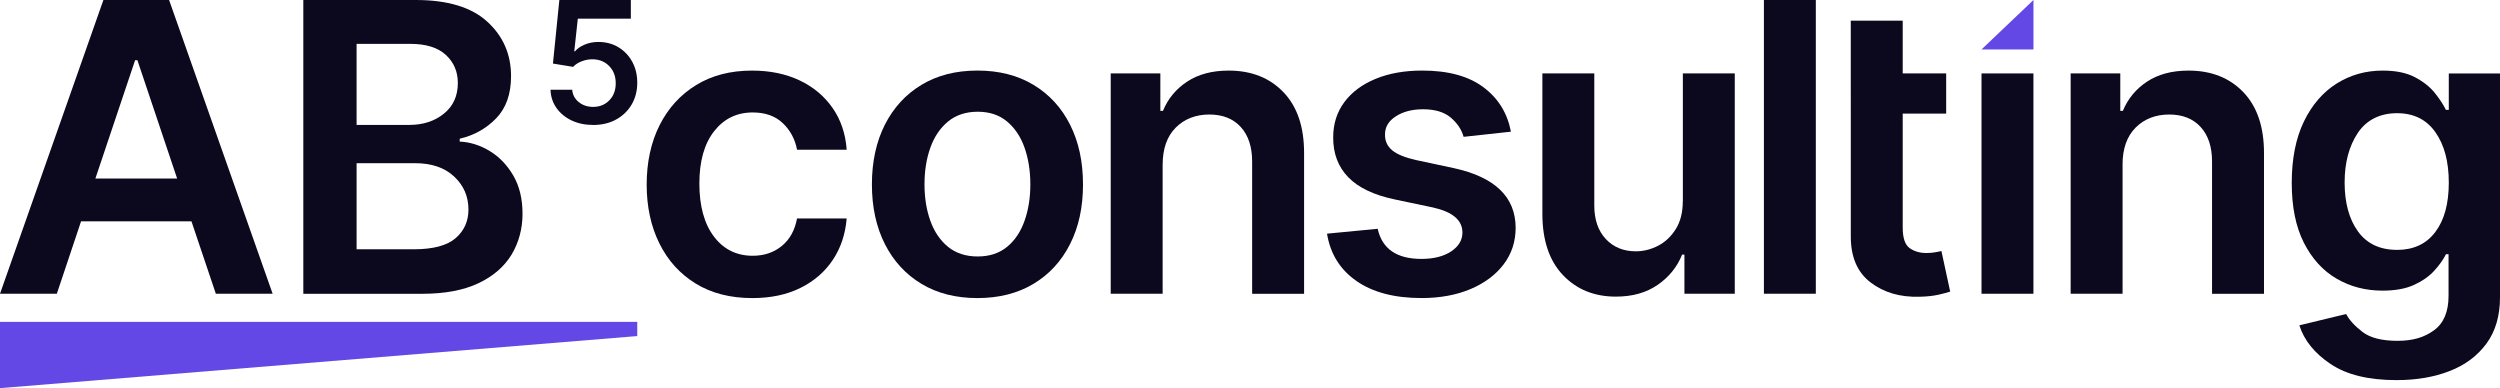 <?xml version="1.0" encoding="UTF-8"?>
<svg id="Layer_2" data-name="Layer 2" xmlns="http://www.w3.org/2000/svg" viewBox="0 0 809.95 125.75">
  <defs>
    <style>
      .cls-1 {
        fill: #6348e5;
      }

      .cls-2 {
        fill: #0c081e;
      }
    </style>
  </defs>
  <g id="Layer_1-2" data-name="Layer 1">
    <g>
      <path class="cls-2" d="m18.4,95.17H0L33.5,0h21.28l33.55,95.17h-18.4l-7.9-23.46H26.26l-7.85,23.46Zm12.5-37.32h26.49l-12.87-38.34h-.75l-12.87,38.34Z"/>
      <path class="cls-2" d="m98.27,95.17V0h36.44c10.32,0,18.04,2.34,23.16,7.02,5.13,4.68,7.7,10.57,7.7,17.66,0,5.79-1.61,10.35-4.83,13.66-3.22,3.32-7.16,5.52-11.8,6.6v.93c3.38.16,6.62,1.18,9.73,3.07,3.12,1.89,5.66,4.55,7.65,7.97,1.98,3.43,2.97,7.54,2.97,12.34s-1.19,9.34-3.57,13.27c-2.39,3.92-5.98,7.01-10.78,9.27-4.81,2.26-10.85,3.39-18.12,3.39h-38.53Zm17.25-54.7h17.05c4.49,0,8.24-1.21,11.25-3.65,3.01-2.43,4.51-5.74,4.51-9.92,0-3.69-1.29-6.72-3.88-9.11-2.58-2.38-6.42-3.58-11.5-3.58h-17.42v26.25Zm0,40.29h18.54c6.26,0,10.77-1.2,13.55-3.6,2.77-2.4,4.16-5.49,4.16-9.27,0-4.25-1.54-7.81-4.63-10.69-3.08-2.88-7.29-4.33-12.61-4.33h-19v27.88Z"/>
      <path class="cls-2" d="m192.14,40.48c-2.6,0-4.93-.49-6.98-1.47-2.05-.98-3.68-2.33-4.89-4.05-1.21-1.72-1.85-3.68-1.91-5.89h7.02c.13,1.64.84,2.97,2.13,4.01,1.29,1.03,2.83,1.55,4.64,1.55,2.13,0,3.89-.71,5.27-2.14,1.38-1.43,2.07-3.26,2.06-5.5.01-2.26-.69-4.12-2.11-5.58-1.42-1.46-3.22-2.19-5.42-2.2-1.19-.01-2.37.21-3.53.66s-2.07,1.05-2.75,1.79l-6.53-1.07,2.08-20.59h23.16v6.04h-17.18l-1.15,10.59h.23c.74-.88,1.79-1.61,3.14-2.18,1.35-.57,2.83-.86,4.45-.86,2.42,0,4.57.57,6.47,1.71,1.9,1.14,3.39,2.7,4.48,4.69,1.09,1.99,1.64,4.26,1.64,6.83s-.61,4.99-1.82,7.05c-1.22,2.06-2.9,3.68-5.05,4.86-2.15,1.18-4.64,1.76-7.46,1.76Z"/>
      <path class="cls-2" d="m243.72,96.57c-7.09,0-13.2-1.56-18.31-4.69-5.11-3.13-9.03-7.46-11.78-13.01-2.75-5.55-4.12-11.91-4.12-19.1s1.4-13.69,4.19-19.22c2.79-5.53,6.73-9.86,11.83-12.99,5.09-3.13,11.13-4.69,18.1-4.69,5.83,0,10.97,1.06,15.43,3.18,4.46,2.12,8.02,5.1,10.69,8.94,2.67,3.84,4.19,8.35,4.56,13.52h-16.08c-.65-3.44-2.2-6.31-4.63-8.62-2.43-2.31-5.68-3.46-9.74-3.46-5.17,0-9.34,2.04-12.52,6.11-3.18,4.07-4.76,9.72-4.76,16.94s1.57,13,4.71,17.15c3.14,4.15,7.34,6.23,12.57,6.23,3.69,0,6.83-1.05,9.41-3.16,2.59-2.11,4.24-5.08,4.95-8.92h16.08c-.41,5.05-1.89,9.51-4.46,13.38-2.57,3.87-6.07,6.91-10.5,9.11-4.43,2.2-9.63,3.3-15.62,3.3Z"/>
      <path class="cls-2" d="m316.67,96.57c-6.97,0-13.01-1.53-18.12-4.6-5.11-3.07-9.07-7.37-11.87-12.9-2.8-5.53-4.2-11.97-4.2-19.31s1.4-13.83,4.2-19.36c2.81-5.53,6.76-9.84,11.87-12.92,5.11-3.08,11.15-4.62,18.12-4.62s13.02,1.54,18.14,4.62c5.13,3.08,9.09,7.39,11.87,12.92,2.79,5.53,4.19,11.98,4.19,19.36s-1.39,13.78-4.19,19.31c-2.79,5.53-6.74,9.83-11.87,12.9-5.12,3.07-11.17,4.6-18.14,4.6Zm.09-13.48c3.81,0,6.98-1.04,9.5-3.11,2.53-2.07,4.42-4.89,5.67-8.44,1.26-3.55,1.88-7.49,1.88-11.82s-.63-8.33-1.88-11.88c-1.25-3.55-3.14-6.37-5.67-8.48-2.52-2.11-5.69-3.16-9.5-3.16s-7.04,1.05-9.6,3.16c-2.56,2.11-4.47,4.93-5.74,8.48-1.27,3.55-1.9,7.5-1.9,11.88s.63,8.28,1.9,11.82c1.27,3.55,3.19,6.36,5.74,8.44,2.56,2.07,5.75,3.11,9.6,3.11Z"/>
      <path class="cls-2" d="m376.67,53.35v41.82h-16.82V23.79h16.08v12.13h.84c1.64-3.97,4.26-7.13,7.88-9.5,3.61-2.37,8.08-3.55,13.41-3.55,7.37,0,13.3,2.34,17.77,7.02,4.48,4.68,6.7,11.29,6.67,19.84v45.45h-16.83v-42.84c0-4.77-1.23-8.5-3.69-11.2-2.46-2.7-5.87-4.04-10.2-4.04s-8.06,1.42-10.87,4.25c-2.82,2.83-4.23,6.84-4.23,12.01Z"/>
      <path class="cls-2" d="m489.52,42.66l-15.34,1.67c-.65-2.35-2.04-4.43-4.16-6.23-2.12-1.8-5.12-2.7-8.99-2.7-3.5,0-6.44.76-8.8,2.28-2.37,1.52-3.54,3.49-3.51,5.9-.04,2.08.73,3.77,2.3,5.09,1.57,1.32,4.16,2.38,7.78,3.19l12.17,2.6c13.36,2.91,20.04,9.35,20.07,19.33,0,4.49-1.3,8.45-3.9,11.87-2.6,3.42-6.2,6.09-10.78,8.02-4.58,1.92-9.85,2.88-15.8,2.88-8.77,0-15.8-1.84-21.1-5.53-5.3-3.69-8.47-8.8-9.53-15.33l16.41-1.58c1.45,6.51,6.18,9.76,14.17,9.76,4,0,7.21-.82,9.64-2.44,2.44-1.63,3.65-3.66,3.65-6.11,0-4-3.2-6.71-9.62-8.13l-12.17-2.56c-6.85-1.42-11.91-3.83-15.2-7.22-3.28-3.39-4.91-7.69-4.88-12.9,0-4.4,1.21-8.22,3.63-11.46,2.41-3.24,5.79-5.74,10.13-7.53,4.34-1.78,9.37-2.67,15.1-2.67,8.36,0,14.96,1.79,19.77,5.37,4.82,3.58,7.8,8.39,8.95,14.43Z"/>
      <path class="cls-2" d="m545.21,65.16V23.79h16.82v71.38h-16.31v-12.68h-.75c-1.61,4-4.25,7.27-7.92,9.8-3.67,2.54-8.19,3.81-13.55,3.81-7,0-12.72-2.33-17.15-6.99-4.43-4.66-6.65-11.29-6.65-19.87V23.79h16.82v42.85c0,4.52,1.24,8.12,3.71,10.78,2.48,2.66,5.73,4,9.76,4,2.48,0,4.88-.61,7.21-1.81,2.32-1.21,4.23-3.01,5.73-5.42,1.51-2.4,2.26-5.41,2.26-9.03Z"/>
      <path class="cls-2" d="m588.29,0v95.17h-16.82V0h16.82Z"/>
      <path class="cls-2" d="m599.61,23.79V6.69h16.83v17.1h14.08v13.01h-14.08v36.9c0,3.38.74,5.6,2.23,6.67,1.49,1.07,3.28,1.6,5.39,1.6,1.05,0,2.02-.07,2.9-.23.88-.15,1.56-.29,2.02-.42l2.84,13.15c-.9.31-2.18.65-3.83,1.02-1.66.38-3.68.59-6.06.65-6.33.19-11.63-1.36-15.92-4.65-4.29-3.28-6.42-8.28-6.39-15.01v-39.69"/>
      <rect class="cls-2" x="641.97" y="23.79" width="16.82" height="71.38"/>
      <path class="cls-2" d="m687.67,53.35v41.82h-16.82V23.79h16.08v12.13h.83c1.65-3.97,4.27-7.13,7.88-9.5,3.61-2.37,8.08-3.55,13.4-3.55,7.37,0,13.3,2.34,17.78,7.02,4.47,4.68,6.7,11.29,6.67,19.84v45.45h-16.83v-42.84c0-4.77-1.23-8.5-3.7-11.2-2.46-2.7-5.86-4.04-10.2-4.04s-8.06,1.42-10.87,4.25-4.23,6.84-4.23,12.01Z"/>
      <path class="cls-2" d="m776.45,123.15c-9.08,0-16.22-1.74-21.4-5.23-5.19-3.48-8.56-7.66-10.1-12.52l15.15-3.67c1.02,1.95,2.79,3.89,5.3,5.81,2.5,1.92,6.29,2.88,11.34,2.88s8.76-1.15,11.87-3.44c3.11-2.29,4.67-5.99,4.67-11.1v-13.52h-.83c-.87,1.73-2.13,3.51-3.79,5.34-1.66,1.82-3.84,3.36-6.56,4.6-2.7,1.24-6.1,1.86-10.2,1.86-5.48,0-10.45-1.29-14.89-3.88-4.45-2.59-7.97-6.47-10.6-11.64-2.62-5.17-3.93-11.63-3.93-19.38s1.31-14.46,3.93-19.87c2.62-5.41,6.16-9.51,10.61-12.32,4.46-2.8,9.44-4.2,14.92-4.2,4.21,0,7.68.7,10.38,2.11,2.71,1.41,4.87,3.1,6.46,5.07,1.59,1.97,2.81,3.82,3.65,5.55h.93v-11.8h16.59v72.54c0,5.98-1.45,10.96-4.36,14.94-2.92,3.98-6.89,6.96-11.92,8.92-5.04,1.97-10.78,2.95-17.22,2.95Zm.14-42.19c5.35,0,9.49-1.93,12.4-5.79,2.92-3.86,4.37-9.19,4.37-16.01s-1.44-12.19-4.33-16.31c-2.88-4.12-7.03-6.18-12.45-6.18s-9.84,2.13-12.69,6.39c-2.85,4.26-4.28,9.63-4.28,16.1s1.44,11.84,4.33,15.82,7.09,5.97,12.64,5.97Z"/>
      <polygon class="cls-1" points="206.46 108.88 0 125.75 0 104.27 206.46 104.27 206.46 108.88"/>
      <polyline class="cls-1" points="641.97 16.02 658.8 16.02 658.8 0"/>
    </g>
  </g>
</svg>
